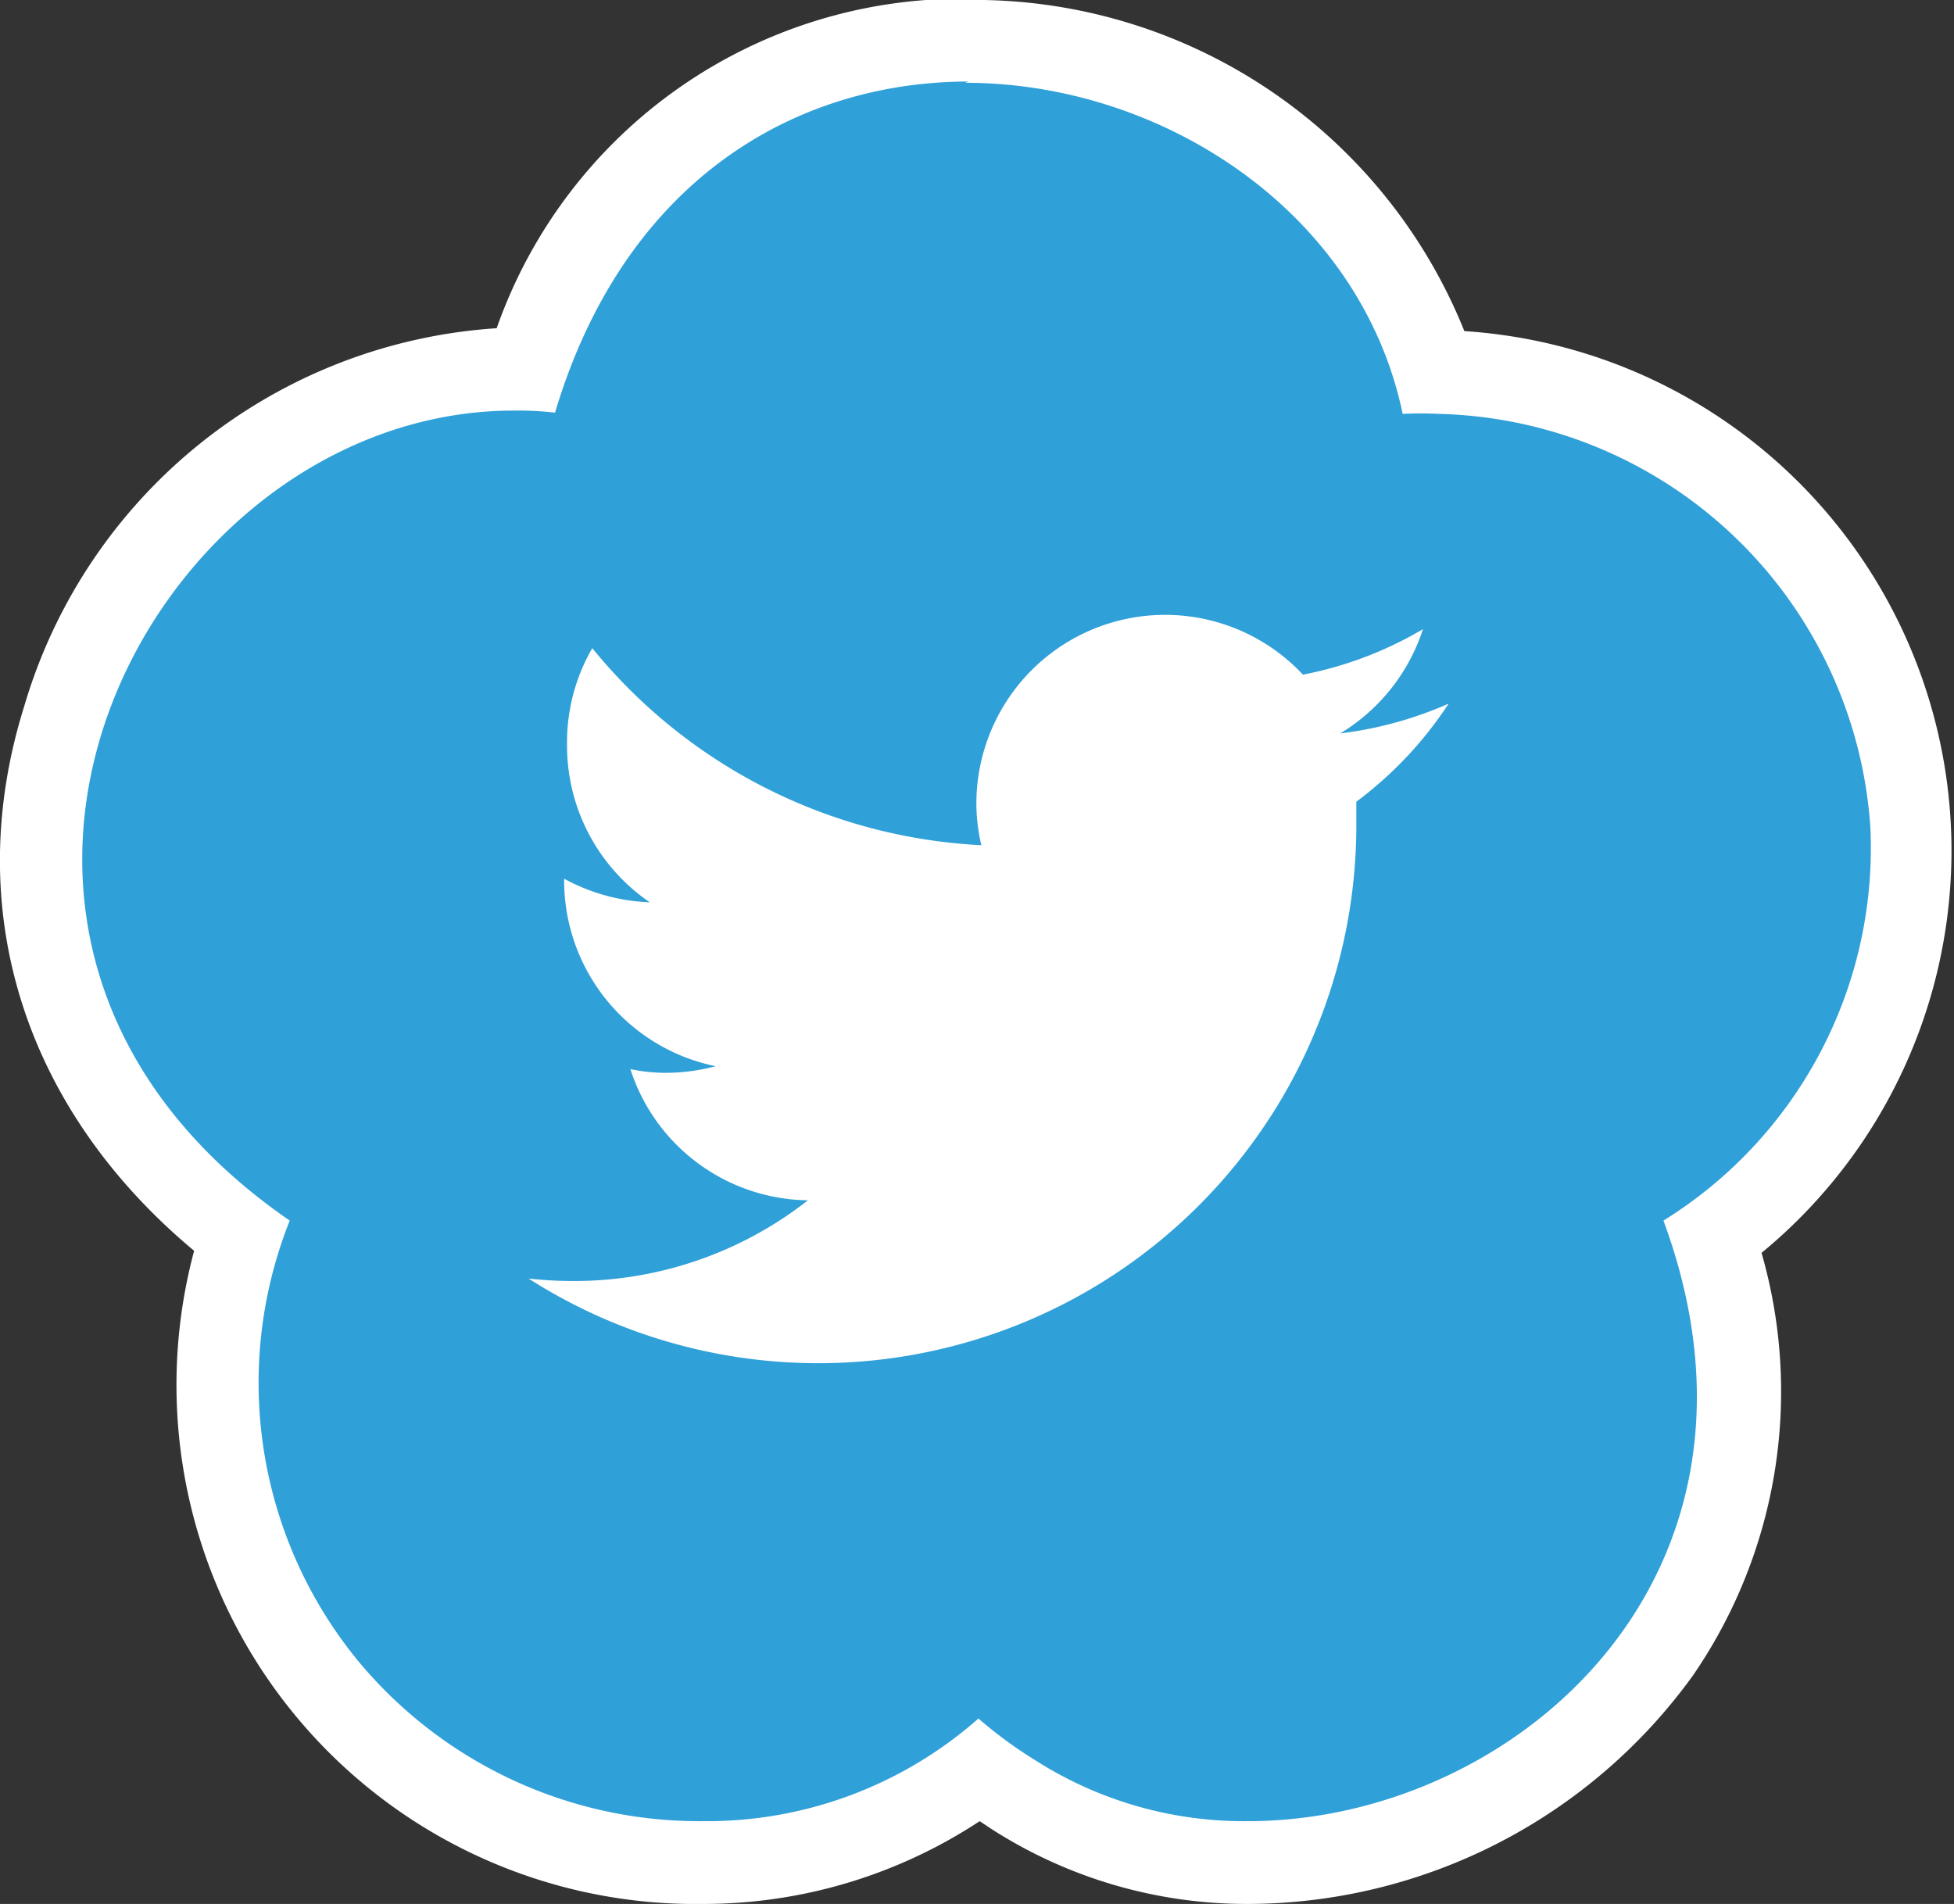 <svg xmlns="http://www.w3.org/2000/svg" width="47.21" height="46" viewBox="0 0 47.21 46"><rect x="0" y="0" width="47.21" height="46" fill="#333333" stroke="none"/><defs><style>.cls-1{fill:#30a0d9;}.cls-2{fill:#fff;}</style></defs><g id="レイヤー_2" data-name="レイヤー 2"><g id="デザイン"><path class="cls-1" d="M17,45A11.55,11.55,0,0,1,5.84,29.85C1.68,26.68.07,22.06,1.53,17.38A11.74,11.74,0,0,1,12.41,8.92h.25C14.42,3.94,18.36,1,23.32,1c5.22,0,9.94,3.35,11.34,7.93h.11a11.58,11.58,0,0,1,6.65,21,11.28,11.28,0,0,1-1.33,10A12.28,12.28,0,0,1,30.15,45h0a10.34,10.34,0,0,1-5.71-1.65c-.35-.22-.61-.38-.8-.52A11,11,0,0,1,17,45Z"/><path class="cls-2" d="M23.32,2c4.77,0,9.55,3.12,10.57,8a8.77,8.77,0,0,1,.88,0A10.71,10.71,0,0,1,45.19,20a10.59,10.59,0,0,1-5,9.49C43.36,38.07,36.61,44,30.15,44A9.36,9.36,0,0,1,25,42.52a10.43,10.43,0,0,1-1.36-1A9.91,9.91,0,0,1,17,44a10.71,10.71,0,0,1-8.33-3.85A10.59,10.59,0,0,1,7,29.49C-3,22.6,3.62,9.92,12.41,9.92a7.72,7.72,0,0,1,1,.05c1.68-5.62,5.81-8,10-8m0-2h0A11.91,11.91,0,0,0,12,7.93,12.76,12.76,0,0,0,.58,17.08c-1.53,4.9,0,9.71,4.11,13.14A12.54,12.54,0,0,0,17,46a12.13,12.13,0,0,0,6.67-2l.27.18A11.4,11.4,0,0,0,30.15,46a13.29,13.29,0,0,0,10.76-5.53,12.11,12.11,0,0,0,1.65-10.2A12.58,12.58,0,0,0,35.38,8,12.76,12.76,0,0,0,23.32,0Z"/><path class="cls-2" d="M35,17a9.25,9.25,0,0,1-2.62.72,4.6,4.6,0,0,0,2-2.52,9.07,9.07,0,0,1-2.9,1.1,4.56,4.56,0,0,0-7.89,3.12,4.42,4.42,0,0,0,.12,1,12.94,12.94,0,0,1-9.4-4.76A4.54,4.54,0,0,0,13.7,18a4.58,4.58,0,0,0,2,3.8,4.67,4.67,0,0,1-2.07-.57v.05a4.58,4.58,0,0,0,3.66,4.48,4.7,4.7,0,0,1-1.2.16,4.12,4.12,0,0,1-.86-.09A4.57,4.57,0,0,0,19.52,29a9.15,9.15,0,0,1-5.66,1.95,9.82,9.82,0,0,1-1.09-.06,13,13,0,0,0,20-10.93c0-.2,0-.39,0-.59A9.31,9.31,0,0,0,35,17Z"/></g></g></svg>